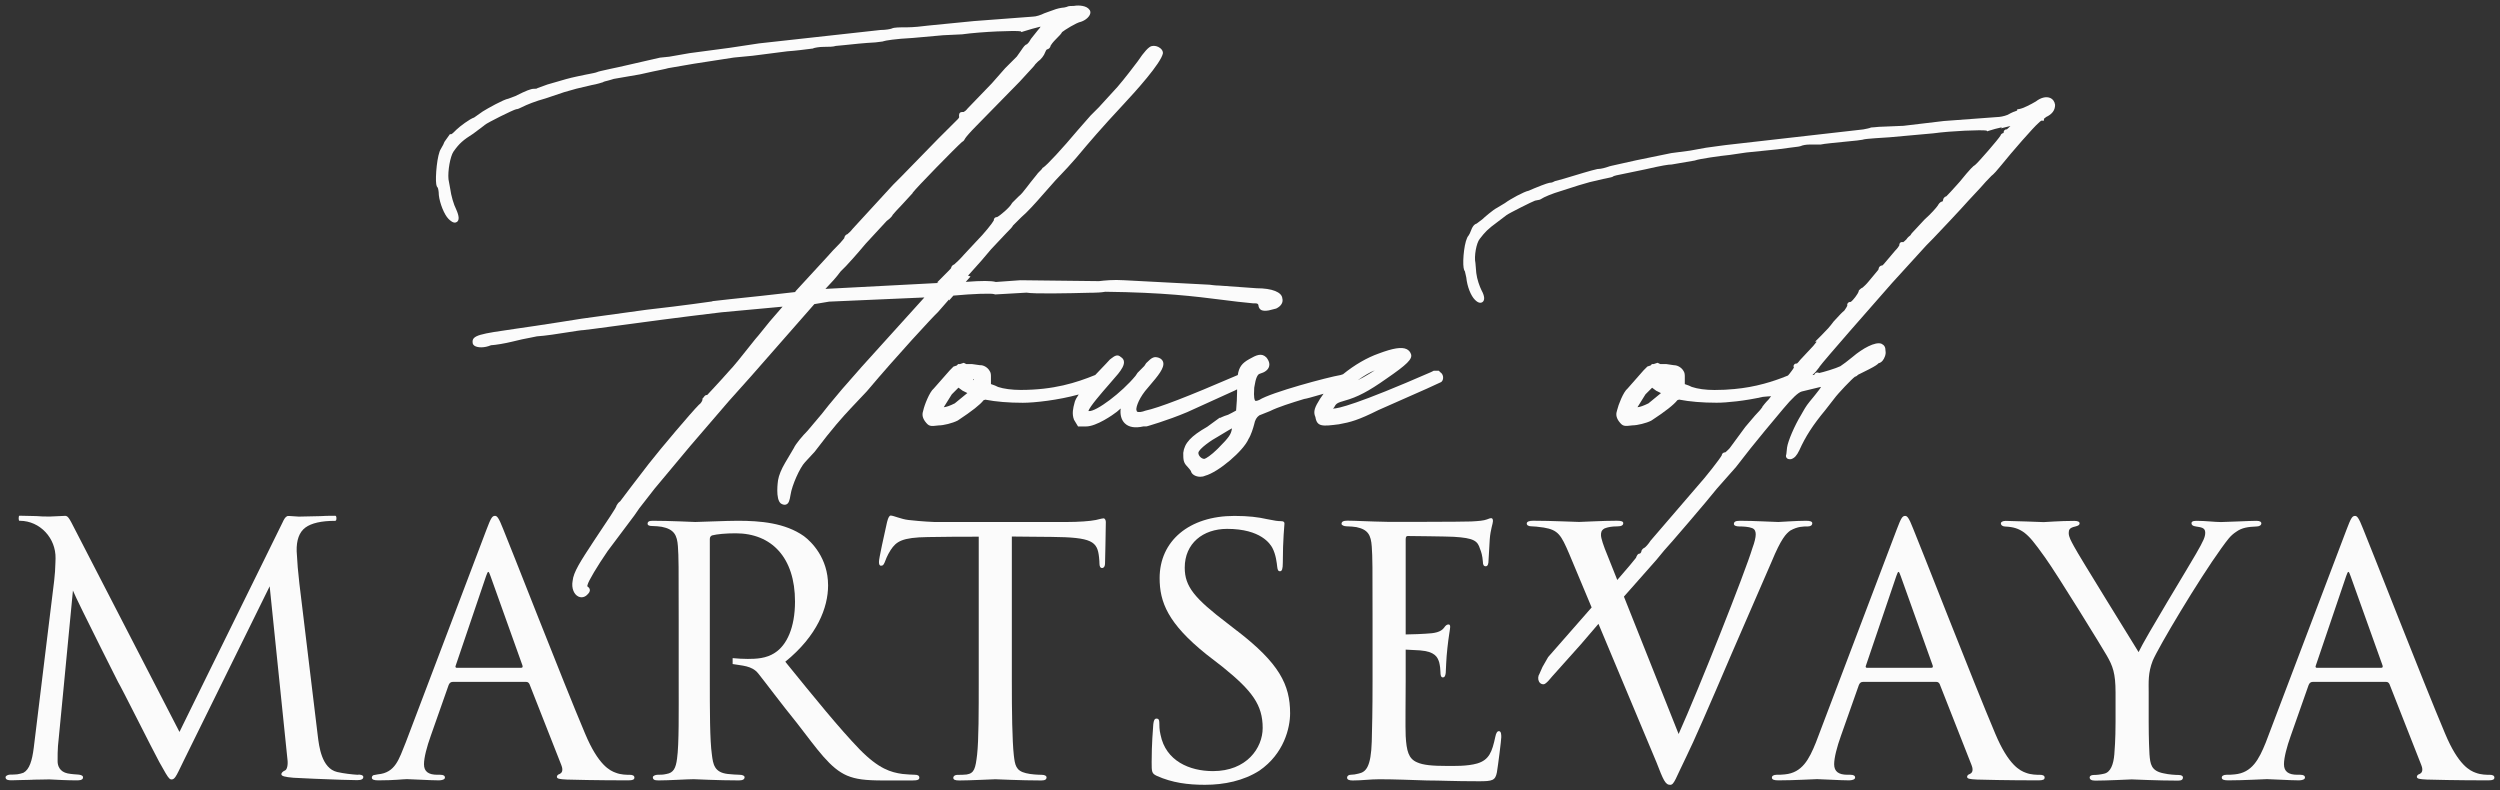 <?xml version="1.0" encoding="UTF-8"?> <svg xmlns="http://www.w3.org/2000/svg" viewBox="0 0 180.03 56.92" data-guides="{&quot;vertical&quot;:[],&quot;horizontal&quot;:[]}"><rect x="0" y="0" width="180.03" height="56.92" fill="#333333" stroke="none"/><defs></defs><path fill="#fbfbfb" stroke="none" fill-opacity="1" stroke-width="0.4" stroke-opacity="1" id="tSvg5d916f7553" title="Path 14" d="M102.756 27.985C103.092 27.83 103.428 27.675 103.764 27.521C103.782 27.508 103.799 27.495 103.817 27.483C103.901 27.399 103.939 27.254 103.916 27.114C103.893 26.98 103.825 26.874 103.722 26.809C103.684 26.771 103.646 26.733 103.608 26.695C103.489 26.695 103.37 26.695 103.25 26.695C103.188 26.727 103.126 26.758 103.064 26.79C97.721 29.123 96.351 29.424 96.001 29.424C95.997 29.424 95.993 29.424 95.99 29.424C96.008 29.404 96.031 29.378 96.062 29.347C96.073 29.331 96.085 29.314 96.096 29.298C96.214 29.058 96.313 29.001 96.831 28.853C97.744 28.602 98.558 28.175 99.833 27.273C101.329 26.246 101.728 25.85 101.61 25.504C101.553 25.336 101.447 25.218 101.294 25.142C100.933 24.971 100.328 25.066 99.274 25.462C98.452 25.751 97.542 26.276 96.713 26.95C96.652 26.965 96.591 26.984 96.537 27.007C95.643 27.155 91.541 28.251 90.677 28.803C90.464 28.895 90.407 28.868 90.395 28.86C90.353 28.83 90.266 28.681 90.319 27.92C90.324 27.89 90.329 27.859 90.335 27.829C90.423 27.251 90.554 26.945 90.727 26.912C91.088 26.809 91.312 26.638 91.385 26.406C91.43 26.265 91.434 26.037 91.195 25.74C90.848 25.393 90.479 25.565 89.958 25.862C89.433 26.155 89.219 26.44 89.136 27.007C85.463 28.59 83.477 29.355 82.472 29.576C82.267 29.659 81.985 29.713 81.875 29.637C81.866 29.614 81.857 29.591 81.848 29.568C81.772 29.454 81.921 28.856 82.457 28.164C82.564 28.031 82.682 27.898 82.796 27.761C83.374 27.083 83.873 26.497 83.763 26.082C83.736 25.983 83.663 25.846 83.454 25.766C83.119 25.656 82.971 25.713 82.537 26.151C82.494 26.218 82.451 26.285 82.408 26.352C82.244 26.517 82.08 26.682 81.917 26.847C81.869 26.919 81.82 26.992 81.772 27.064C80.787 28.263 78.93 29.659 78.412 29.602C78.397 29.602 78.389 29.602 78.382 29.599C78.439 29.317 79.363 28.255 79.866 27.68C80.113 27.399 80.345 27.133 80.52 26.919C80.756 26.623 80.992 26.28 80.931 25.995C80.912 25.911 80.859 25.797 80.718 25.713C80.467 25.481 80.261 25.633 80.007 25.827C79.977 25.85 79.948 25.873 79.919 25.896C79.782 26.052 79.569 26.273 79.325 26.527C79.181 26.676 79.028 26.836 78.872 27.003C77.495 27.563 75.885 28.08 73.495 28.08C72.875 28.08 72.274 28 71.874 27.867C71.737 27.799 71.596 27.73 71.36 27.658C71.36 27.474 71.36 27.29 71.36 27.106C71.36 27.011 71.36 26.82 71.25 26.687C71.124 26.463 70.82 26.28 70.576 26.299C70.386 26.273 70.196 26.246 70.006 26.219C69.866 26.219 69.727 26.219 69.587 26.219C69.525 26.189 69.463 26.158 69.401 26.128C69.308 26.158 69.215 26.189 69.123 26.219C69.081 26.219 69.039 26.219 68.997 26.219C68.963 26.253 68.929 26.288 68.894 26.322C68.817 26.347 68.74 26.373 68.662 26.398C68.572 26.489 68.482 26.581 68.392 26.672C68.009 27.107 67.626 27.542 67.243 27.977C66.939 28.217 66.562 29.195 66.493 29.53C66.406 29.793 66.391 30.013 66.6 30.325C66.889 30.71 66.969 30.713 67.604 30.634C67.947 30.634 68.59 30.474 68.952 30.291C68.972 30.278 68.992 30.266 69.013 30.253C69.99 29.606 70.588 29.138 70.828 28.822C70.87 28.808 70.911 28.794 70.953 28.78C71.714 28.929 72.65 29.005 73.655 29.005C74.492 29.005 76.193 28.818 77.681 28.407C77.54 28.609 77.449 28.78 77.4 28.925C77.391 28.96 77.382 28.996 77.373 29.032C77.285 29.355 77.171 29.8 77.343 30.23C77.439 30.39 77.535 30.55 77.632 30.71C77.823 30.71 78.015 30.71 78.207 30.71C78.952 30.71 80.14 29.88 80.425 29.656C80.518 29.576 80.61 29.496 80.703 29.416C80.646 29.857 80.749 30.238 80.996 30.481C81.285 30.767 81.738 30.843 82.339 30.706C82.409 30.706 82.479 30.706 82.549 30.706C82.565 30.703 82.582 30.701 82.598 30.698C82.598 30.698 84.021 30.299 85.494 29.678C86.633 29.161 87.772 28.643 88.911 28.126C88.97 28.097 89.028 28.067 89.086 28.038C89.086 28.088 89.086 28.137 89.086 28.187C89.086 28.655 89.052 29.081 89.029 29.366C89.022 29.446 89.018 29.511 89.014 29.564C88.896 29.637 88.633 29.77 88.436 29.869C88.249 29.918 88.093 29.991 87.979 30.04C87.929 30.063 87.888 30.086 87.88 30.089C87.86 30.089 87.839 30.089 87.819 30.089C87.524 30.305 87.228 30.521 86.932 30.736C85.76 31.406 85.292 31.909 85.209 32.609C85.209 33.088 85.209 33.309 85.498 33.594C85.604 33.701 85.711 33.849 85.757 33.914C85.779 34.028 85.856 34.135 85.981 34.211C86.111 34.291 86.27 34.333 86.43 34.333C86.552 34.333 86.674 34.31 86.78 34.26C87.732 34.009 89.547 32.468 89.908 31.612C90.091 31.33 90.247 30.82 90.316 30.554C90.376 30.245 90.49 30.044 90.685 29.911C90.942 29.808 91.2 29.705 91.457 29.602C92.032 29.313 92.979 29.016 93.915 28.731C94.091 28.708 94.433 28.609 95.156 28.4C95.208 28.385 95.26 28.369 95.312 28.354C95.221 28.476 95.137 28.598 95.061 28.716C94.696 29.302 94.54 29.629 94.726 30.036C94.84 30.752 95.244 30.702 96.419 30.554C97.264 30.401 97.824 30.249 99.254 29.534C100.419 29.016 101.584 28.499 102.756 27.985ZM99.003 26.672C98.71 26.855 98.41 27.041 98.162 27.178C98.022 27.254 97.892 27.323 97.774 27.38C98.181 27.087 98.691 26.775 99.003 26.672ZM69.595 28.358C69.314 28.587 69.034 28.817 68.754 29.047C68.404 29.222 68.137 29.313 67.962 29.325C68.155 29.015 68.348 28.706 68.541 28.396C68.7 28.236 68.86 28.076 69.02 27.916C69.119 27.989 69.218 28.061 69.317 28.133C69.432 28.191 69.548 28.248 69.663 28.305C69.644 28.32 69.621 28.335 69.595 28.358ZM70.12 27.349C70.12 27.349 70.116 27.361 70.112 27.365C70.096 27.367 70.079 27.37 70.063 27.372C70.063 27.372 70.078 27.323 70.116 27.292C70.116 27.292 70.124 27.292 70.127 27.296C70.127 27.311 70.127 27.327 70.12 27.349ZM88.71 30.896C88.641 31.284 88.523 31.482 87.678 32.327C87.225 32.78 86.822 33.035 86.727 33.046C86.522 33.046 86.297 32.822 86.297 32.616C86.297 32.335 87.313 31.646 87.678 31.459C87.936 31.305 88.193 31.15 88.451 30.995C88.537 30.946 88.623 30.896 88.71 30.847C88.71 30.862 88.71 30.877 88.71 30.896Z"></path><path fill="#fbfbfb" stroke="none" fill-opacity="1" stroke-width="0.4" stroke-opacity="1" id="tSvg39811f3232" title="Path 15" d="M25.771 55.784C25.771 55.788 25.771 55.792 25.771 55.795C25.36 55.769 24.778 55.708 24.283 55.594C23.149 55.331 22.974 53.706 22.886 53.006C22.687 51.361 22.488 49.715 22.289 48.07C22.144 46.869 22 45.668 21.855 44.467C21.756 43.65 21.657 42.833 21.558 42.016C21.467 41.247 21.402 40.478 21.364 39.702C21.341 38.892 21.551 38.321 21.988 37.993C22.426 37.67 23.145 37.506 24.138 37.506C24.199 37.506 24.226 37.445 24.226 37.324C24.226 37.202 24.199 37.141 24.138 37.141C23.67 37.141 23.313 37.149 23.073 37.168C22.555 37.179 22.038 37.19 21.52 37.202C21.285 37.187 21.051 37.171 20.816 37.156C20.797 37.156 20.778 37.156 20.759 37.156C20.732 37.156 20.71 37.156 20.687 37.168C20.554 37.217 20.455 37.381 20.337 37.643C19.899 38.532 19.461 39.422 19.024 40.311C17.535 43.335 16.045 46.359 14.556 49.383C14.084 50.343 13.612 51.304 13.141 52.264C13.111 52.325 13.082 52.386 13.053 52.447C13.01 52.534 12.967 52.622 12.924 52.709C12.879 52.622 12.835 52.534 12.79 52.447C10.238 47.502 7.686 42.557 5.134 37.613C4.966 37.301 4.875 37.19 4.772 37.16C4.753 37.152 4.734 37.149 4.715 37.149C4.699 37.149 4.682 37.149 4.666 37.149C4.299 37.165 3.933 37.181 3.566 37.198C3.178 37.198 2.866 37.187 2.622 37.164C2.216 37.155 1.81 37.146 1.405 37.137C1.363 37.137 1.344 37.198 1.344 37.32C1.344 37.442 1.363 37.502 1.405 37.502C1.416 37.502 1.427 37.502 1.439 37.502C2.889 37.514 4.03 38.758 4 40.208C3.997 40.305 3.995 40.401 3.992 40.497C3.985 40.939 3.95 41.38 3.901 41.818C3.822 42.46 3.744 43.102 3.665 43.743C3.56 44.603 3.454 45.464 3.349 46.324C3.043 48.829 2.738 51.334 2.432 53.839C2.314 54.776 2.124 55.407 1.69 55.647C1.557 55.696 1.412 55.734 1.26 55.757C1.248 55.757 1.237 55.757 1.222 55.761C0.997 55.78 0.955 55.78 0.777 55.78C0.514 55.78 0.4 55.898 0.4 55.959C0.4 56.161 0.571 56.191 0.834 56.191C1.035 56.191 1.275 56.184 1.526 56.172C1.533 56.172 1.539 56.172 1.545 56.172C1.736 56.172 1.911 56.168 2.067 56.161C2.101 56.161 2.135 56.161 2.169 56.157C2.192 56.157 2.215 56.157 2.238 56.157C2.306 56.157 2.367 56.153 2.428 56.145C2.433 56.145 2.438 56.145 2.443 56.145C2.588 56.143 2.733 56.14 2.877 56.138C2.878 56.138 2.88 56.138 2.881 56.138C3.104 56.134 3.328 56.13 3.551 56.126C4.057 56.153 4.845 56.195 5.484 56.195C5.613 56.195 5.716 56.191 5.796 56.172C5.807 56.172 5.819 56.168 5.83 56.164C5.838 56.164 5.849 56.161 5.857 56.149C5.941 56.123 5.979 56.062 5.979 55.963C5.979 55.906 5.922 55.814 5.689 55.784C5.396 55.757 5.195 55.757 4.875 55.696C4.297 55.578 4.148 55.145 4.148 54.825C4.148 54.589 4.148 54.403 4.152 54.22C4.152 54.064 4.163 53.908 4.175 53.721C4.199 53.475 4.223 53.229 4.247 52.983C4.355 51.867 4.463 50.751 4.571 49.634C4.798 47.265 5.025 44.895 5.252 42.526C5.385 42.88 6.397 44.912 7.257 46.636C7.303 46.727 7.349 46.818 7.394 46.91C7.965 48.047 8.441 48.991 8.509 49.128C8.688 49.391 11.013 54.041 11.474 54.882C11.87 55.594 12.06 55.929 12.193 56.058C12.25 56.111 12.292 56.13 12.345 56.13C12.456 56.13 12.532 56.085 12.631 55.948C12.764 55.761 12.927 55.396 13.251 54.734C13.519 54.191 13.786 53.648 14.054 53.105C15.75 49.665 17.446 46.225 19.142 42.785C19.161 42.746 19.18 42.708 19.199 42.67C19.261 42.543 19.323 42.417 19.385 42.29C19.397 42.267 19.408 42.244 19.42 42.221C19.435 42.37 19.45 42.518 19.465 42.666C19.876 46.667 20.287 50.668 20.698 54.669C20.755 55.076 20.672 55.426 20.523 55.483C20.378 55.54 20.261 55.658 20.261 55.746C20.261 55.891 20.493 55.951 21.132 56.008C21.764 56.047 23.419 56.115 24.576 56.153C25.124 56.168 25.558 56.18 25.725 56.18C26.049 56.18 26.163 56.092 26.163 55.948C26.163 55.803 25.9 55.769 25.771 55.784Z"></path><path fill="#fbfbfb" stroke="none" fill-opacity="1" stroke-width="0.4" stroke-opacity="1" id="tSvg11574f21e2f" title="Path 16" d="M159.963 39.481C160.431 38.842 160.603 38.579 161.04 38.29C161.447 37.997 161.885 37.94 162.494 37.913C162.696 37.913 162.844 37.826 162.844 37.681C162.844 37.594 162.756 37.506 162.494 37.506C161.999 37.506 160.313 37.594 159.937 37.594C159.469 37.594 158.86 37.506 158.163 37.506C157.87 37.506 157.813 37.594 157.813 37.681C157.813 37.799 157.901 37.883 158.133 37.913C158.452 37.971 158.803 37.971 158.803 38.351C158.803 38.671 158.685 38.933 158.133 39.892C157.726 40.619 154.468 45.943 154.004 46.959C153.566 46.232 149.73 40.067 149.35 39.34C149.148 38.964 148.973 38.671 148.973 38.382C148.973 38.149 149.03 38.005 149.437 37.917C149.669 37.86 149.757 37.799 149.757 37.685C149.757 37.598 149.669 37.51 149.38 37.51C148.303 37.51 147.344 37.598 147.169 37.598C147.112 37.598 144.901 37.51 144.437 37.51C144.205 37.51 144.087 37.598 144.087 37.685C144.087 37.83 144.231 37.917 144.406 37.917C144.989 37.944 145.369 38.062 145.773 38.355C146.18 38.675 146.469 39.025 147.257 40.128C148.159 41.377 151.53 46.875 151.705 47.195C152.143 47.952 152.345 48.474 152.345 49.87C152.345 50.578 152.345 51.286 152.345 51.994C152.345 52.226 152.345 53.272 152.257 54.323C152.2 55.019 151.995 55.632 151.5 55.719C151.268 55.776 151.005 55.807 150.773 55.807C150.571 55.807 150.48 55.894 150.48 55.982C150.48 56.126 150.598 56.214 150.887 56.214C151.702 56.214 153.445 56.126 153.505 56.126C153.593 56.126 155.397 56.214 156.85 56.214C157.113 56.214 157.2 56.126 157.2 55.982C157.2 55.894 157.113 55.807 156.881 55.807C156.679 55.807 156.184 55.78 155.804 55.689C154.902 55.514 154.845 55.019 154.788 54.323C154.731 53.276 154.731 52.199 154.731 51.994C154.731 51.286 154.731 50.578 154.731 49.87C154.731 49.117 154.674 48.474 155.024 47.572C155.461 46.556 158.281 41.814 159.963 39.481Z"></path><path fill="#fbfbfb" stroke="none" fill-opacity="1" stroke-width="0.4" stroke-opacity="1" id="tSvgda518ab50a" title="Path 17" d="M179.276 55.795C179.276 55.795 179.276 55.795 179.276 55.795C179.074 55.795 178.667 55.795 178.287 55.651C177.879 55.506 177.035 55.126 176.076 52.827C174.534 49.193 170.581 39.044 170.173 38.085C169.854 37.27 169.736 37.152 169.591 37.152C169.389 37.152 169.298 37.297 168.978 38.142C167.04 43.25 165.102 48.358 163.164 53.466C162.669 54.688 162.174 55.647 160.926 55.765C160.751 55.792 160.488 55.792 160.344 55.792C160.112 55.792 159.994 55.879 159.994 55.993C159.994 56.138 160.138 56.195 160.458 56.195C161.679 56.195 162.958 56.107 163.251 56.107C163.571 56.107 164.91 56.195 165.55 56.195C165.751 56.195 165.987 56.138 165.987 55.993C165.987 55.875 165.9 55.792 165.637 55.792C165.57 55.792 165.503 55.792 165.435 55.792C164.796 55.792 164.473 55.559 164.473 55.034C164.473 54.57 164.674 53.786 164.967 52.972C165.394 51.76 165.82 50.549 166.246 49.337C166.303 49.193 166.391 49.105 166.539 49.105C168.304 49.105 170.068 49.105 171.833 49.105C171.951 49.105 172.008 49.163 172.065 49.25C172.831 51.198 173.597 53.147 174.363 55.095C174.538 55.533 174.363 55.677 174.245 55.734C174.127 55.765 174.043 55.852 174.043 55.936C174.043 56.081 174.219 56.111 174.77 56.138C176.719 56.195 178.899 56.195 179.189 56.195C179.508 56.195 179.626 56.138 179.626 55.993C179.626 55.849 179.482 55.792 179.276 55.795ZM171.482 48.089C169.931 48.089 168.38 48.089 166.828 48.089C166.771 48.089 166.71 48.032 166.771 47.914C167.498 45.772 168.225 43.629 168.952 41.487C169.096 41.08 169.127 41.08 169.271 41.487C170.038 43.629 170.804 45.772 171.57 47.914C171.597 48.002 171.597 48.089 171.482 48.089Z"></path><path fill="#fbfbfb" stroke="none" fill-opacity="1" stroke-width="0.4" stroke-opacity="1" id="tSvg33688690c8" title="Path 18" d="M146.88 55.795C146.88 55.795 146.88 55.795 146.88 55.795C146.678 55.795 146.267 55.795 145.891 55.651C145.483 55.506 144.642 55.126 143.68 52.827C142.138 49.193 138.185 39.044 137.777 38.085C137.458 37.27 137.34 37.152 137.195 37.152C136.993 37.152 136.902 37.297 136.582 38.142C134.644 43.25 132.706 48.358 130.768 53.466C130.273 54.688 129.778 55.647 128.53 55.765C128.355 55.792 128.092 55.792 127.948 55.792C127.716 55.792 127.598 55.879 127.598 55.993C127.598 56.138 127.742 56.195 128.062 56.195C129.284 56.195 130.562 56.107 130.855 56.107C131.175 56.107 132.514 56.195 133.154 56.195C133.355 56.195 133.591 56.138 133.591 55.993C133.591 55.875 133.504 55.792 133.241 55.792C133.174 55.792 133.107 55.792 133.04 55.792C132.4 55.792 132.081 55.559 132.081 55.034C132.081 54.57 132.282 53.786 132.575 52.972C133.003 51.76 133.43 50.549 133.858 49.337C133.915 49.193 134.002 49.105 134.151 49.105C135.915 49.105 137.68 49.105 139.444 49.105C139.562 49.105 139.619 49.163 139.676 49.25C140.442 51.198 141.209 53.147 141.975 55.095C142.15 55.533 141.975 55.677 141.857 55.734C141.739 55.765 141.655 55.852 141.655 55.936C141.655 56.081 141.83 56.111 142.382 56.138C144.33 56.195 146.511 56.195 146.8 56.195C147.12 56.195 147.238 56.138 147.238 55.993C147.238 55.849 147.093 55.792 146.88 55.795ZM139.086 48.089C137.535 48.089 135.984 48.089 134.432 48.089C134.375 48.089 134.314 48.032 134.375 47.914C135.102 45.772 135.829 43.629 136.556 41.487C136.7 41.08 136.731 41.08 136.875 41.487C137.642 43.629 138.408 45.772 139.174 47.914C139.201 48.002 139.201 48.089 139.086 48.089Z"></path><path fill="#fbfbfb" stroke="none" fill-opacity="1" stroke-width="0.4" stroke-opacity="1" id="tSvg95df6ca03c" title="Path 19" d="M128.933 38.199C128.935 38.199 128.936 38.199 128.937 38.199C129.459 37.91 129.839 37.91 130.185 37.91C130.387 37.91 130.505 37.822 130.505 37.678C130.505 37.56 130.361 37.502 130.067 37.502C129.341 37.502 128.176 37.59 128.062 37.59C127.742 37.59 126.346 37.502 125.299 37.502C124.949 37.502 124.862 37.59 124.862 37.735C124.862 37.853 125.037 37.91 125.238 37.91C125.558 37.91 125.935 37.936 126.171 38.028C126.403 38.115 126.433 38.321 126.433 38.492C126.433 38.694 126.346 39.074 126.201 39.451C125.68 41.194 122.331 49.63 120.881 52.858C119.568 49.559 118.255 46.261 116.942 42.963C117.721 42.082 118.5 41.2 119.279 40.319C119.467 40.092 119.654 39.864 119.842 39.637C120.116 39.359 122.997 36.003 123.632 35.193C124.093 34.671 124.553 34.15 125.014 33.629C125.358 33.188 125.701 32.748 126.045 32.308C126.389 31.886 126.733 31.463 127.076 31.041C127.525 30.503 127.974 29.965 128.423 29.427C129.048 28.679 129.487 28.268 129.74 28.194C130.17 28.09 130.6 27.986 131.03 27.882C131.066 27.876 131.101 27.87 131.137 27.863C131.065 27.996 130.874 28.232 130.733 28.411C130.697 28.457 130.66 28.503 130.623 28.548C130.106 29.172 130.083 29.21 129.812 29.682C129.772 29.753 129.731 29.824 129.691 29.895C129.242 30.626 128.755 31.756 128.69 32.224C128.672 32.387 128.654 32.549 128.637 32.711C128.614 32.765 128.587 32.864 128.644 32.955C128.716 33.069 128.842 33.069 128.937 33.069C128.959 33.065 128.98 33.062 129.002 33.058C129.234 32.974 129.382 32.814 129.569 32.434C130.01 31.444 130.551 30.607 131.441 29.534C131.652 29.264 131.862 28.993 132.073 28.723C132.347 28.339 133.371 27.273 133.576 27.129C133.675 27.11 133.747 27.045 133.808 26.984C134.067 26.855 134.326 26.725 134.584 26.596C135.049 26.36 135.22 26.235 135.285 26.151C135.384 26.139 135.483 26.075 135.57 25.972C135.707 25.805 135.829 25.504 135.78 25.276C135.78 25.002 135.703 24.861 135.49 24.754C135.053 24.579 134.109 25.101 133.405 25.706C133.078 25.983 132.686 26.265 132.526 26.372C132.221 26.524 131.266 26.813 131 26.862C130.928 26.82 130.851 26.817 130.779 26.843C130.714 26.87 130.669 26.923 130.65 26.992C130.605 26.998 130.561 27.005 130.517 27.011C130.595 26.931 130.674 26.851 130.752 26.771C130.843 26.657 130.933 26.543 131.023 26.429C131.023 26.424 131.023 26.418 131.023 26.413C131.35 25.957 134.718 22.117 136.248 20.382C137.068 19.481 137.889 18.58 138.71 17.68C138.881 17.506 139.052 17.332 139.223 17.158C139.349 17.033 141.351 14.913 141.75 14.449C142.04 14.138 142.329 13.827 142.618 13.517C142.869 13.216 143.17 12.908 143.349 12.725C143.364 12.709 143.379 12.692 143.394 12.676C143.581 12.542 143.839 12.234 144.11 11.903C144.89 10.933 146.458 9.14 146.792 8.863C146.834 8.821 146.918 8.741 146.994 8.688C147.059 8.688 147.124 8.688 147.188 8.688C147.188 8.642 147.188 8.596 147.188 8.55C147.253 8.509 147.299 8.467 147.337 8.429C147.77 8.231 147.991 7.945 147.991 7.553C147.961 7.314 147.831 7.135 147.63 7.051C147.344 6.933 146.964 7.028 146.606 7.306C146.226 7.531 145.689 7.805 145.419 7.85C145.365 7.859 145.312 7.868 145.259 7.877C145.259 7.905 145.259 7.933 145.259 7.961C145.095 8.014 144.878 8.094 144.574 8.269C144.308 8.379 143.984 8.429 143.828 8.429C142.546 8.524 141.263 8.619 139.981 8.714C139.012 8.829 138.042 8.945 137.073 9.06C136.617 9.079 136.16 9.098 135.703 9.117C135.433 9.117 135.159 9.144 134.98 9.163C134.893 9.171 134.824 9.178 134.786 9.178C134.771 9.178 134.756 9.178 134.741 9.178C134.727 9.185 134.713 9.191 134.699 9.197C134.63 9.232 134.371 9.281 134.181 9.319C130.878 9.695 127.575 10.07 124.272 10.446C124.165 10.46 124.059 10.473 123.952 10.488C122.94 10.617 122.784 10.64 121.692 10.849C121.246 10.907 120.801 10.966 120.356 11.024C119.515 11.197 118.674 11.369 117.833 11.541C117.414 11.64 117.007 11.728 116.672 11.8C116.063 11.934 115.862 11.979 115.808 12.01C115.652 12.063 115.325 12.169 115.028 12.173C114.8 12.219 114.397 12.337 114.043 12.44C113.566 12.583 113.089 12.726 112.612 12.87C112.401 12.927 112.191 12.984 111.98 13.041C111.969 13.046 111.957 13.051 111.946 13.056C111.851 13.106 111.759 13.151 111.691 13.151C111.561 13.151 111.306 13.224 110.465 13.57C110.34 13.624 110.214 13.679 110.089 13.733C109.754 13.794 108.749 14.342 108.38 14.62C108.189 14.736 107.997 14.851 107.805 14.966C107.805 14.966 107.805 14.966 107.805 14.966C107.512 15.111 106.839 15.697 106.755 15.785C106.616 15.89 106.476 15.995 106.337 16.101C106.146 16.15 106.009 16.371 105.945 16.565C105.891 16.728 105.788 16.922 105.762 16.953C105.45 17.265 105.313 18.764 105.397 19.282C105.412 19.369 105.435 19.472 105.492 19.544C105.525 19.692 105.558 19.839 105.591 19.986C105.655 20.633 105.914 21.295 106.219 21.596C106.496 21.873 106.675 21.812 106.759 21.752C106.938 21.619 106.911 21.314 106.694 20.918C106.553 20.633 106.367 20.134 106.31 19.662C106.29 19.423 106.269 19.183 106.249 18.943C106.142 18.464 106.314 17.493 106.561 17.2C106.942 16.706 107.147 16.489 107.786 16.024C108.02 15.847 108.253 15.669 108.487 15.492C108.643 15.366 110.374 14.498 110.538 14.449C110.647 14.427 110.756 14.406 110.865 14.384C110.887 14.375 110.908 14.367 110.93 14.358C111.207 14.175 111.752 13.95 112.425 13.749C112.845 13.614 113.265 13.48 113.685 13.345C113.948 13.269 114.21 13.193 114.473 13.117C114.797 13.041 115.122 12.965 115.447 12.889C115.493 12.88 115.538 12.871 115.584 12.862C115.999 12.782 116.151 12.744 116.208 12.679C116.265 12.649 116.512 12.603 116.676 12.569C117.281 12.443 117.886 12.318 118.491 12.192C119.728 11.911 120.124 11.85 120.379 11.846C120.932 11.751 121.485 11.656 122.038 11.561C122.052 11.557 122.066 11.553 122.08 11.549C122.323 11.45 123.868 11.222 124.557 11.157C124.955 11.099 125.354 11.04 125.752 10.982C126.5 10.906 127.249 10.83 127.997 10.754C128.332 10.704 128.659 10.666 128.93 10.632C129.451 10.571 129.626 10.548 129.717 10.503C129.797 10.465 130.048 10.408 130.319 10.408C130.582 10.408 130.846 10.408 131.11 10.408C131.293 10.358 132.256 10.263 133.188 10.172C133.368 10.154 133.548 10.136 133.728 10.118C133.863 10.099 133.997 10.08 134.132 10.061C134.148 10.056 134.165 10.051 134.181 10.046C134.341 9.989 135.639 9.913 136.069 9.886C137.121 9.791 138.174 9.696 139.227 9.601C140.479 9.426 142.717 9.338 143.052 9.403C143.07 9.421 143.087 9.438 143.105 9.456C143.142 9.444 143.179 9.431 143.215 9.418C143.516 9.319 143.839 9.236 144.167 9.163C144.14 9.19 144.113 9.216 144.087 9.243C144.316 9.186 144.546 9.129 144.776 9.072C144.692 9.155 144.585 9.262 144.517 9.315C144.471 9.312 144.433 9.319 144.414 9.331C144.296 9.38 144.285 9.494 144.281 9.578C144.148 9.601 144.083 9.684 144.06 9.764C143.912 10.023 142.458 11.701 142.222 11.888C142.116 11.934 141.891 12.143 141.122 13.09C141.054 13.166 140.985 13.243 140.917 13.319C140.612 13.657 140.27 14.038 140.163 14.133C140.03 14.167 139.924 14.289 139.924 14.418C139.924 14.438 139.897 14.483 139.874 14.514C139.874 14.514 139.874 14.514 139.874 14.514C139.699 14.514 139.57 14.753 139.554 14.788C139.448 14.951 139.052 15.4 138.599 15.8C138.287 16.135 137.975 16.47 137.663 16.805C137.631 16.853 137.6 16.901 137.568 16.949C137.503 16.995 137.366 17.101 137.283 17.238C137.18 17.345 137.092 17.41 137.047 17.444C137.005 17.425 136.952 17.417 136.894 17.444C136.773 17.493 136.773 17.619 136.773 17.661C136.773 17.665 136.773 17.668 136.773 17.672C136.735 17.744 136.628 17.901 136.472 18.053C136.241 18.326 136.01 18.598 135.78 18.871C135.696 18.985 135.608 19.069 135.551 19.118C135.517 19.118 135.479 19.118 135.445 19.137C135.346 19.179 135.281 19.278 135.281 19.377C135.281 19.392 135.25 19.461 135.152 19.56C134.959 19.792 134.766 20.024 134.573 20.256C134.406 20.465 134.238 20.614 134.147 20.694C134.136 20.701 134.128 20.709 134.12 20.717C134.033 20.747 133.964 20.816 133.903 20.873C133.889 20.885 133.875 20.898 133.862 20.911C133.858 20.93 133.854 20.949 133.85 20.968C133.808 21.166 133.424 21.645 133.283 21.74C133.218 21.74 133.089 21.748 133.036 21.873C133.024 21.9 133.013 21.95 133.028 22.01C132.998 22.083 132.922 22.22 132.807 22.372C132.644 22.501 132.465 22.695 132.294 22.882C132.214 22.969 132.138 23.049 132.05 23.144C131.715 23.59 131.613 23.692 131.209 24.103C131.043 24.27 130.877 24.436 130.711 24.602C130.749 24.602 130.787 24.602 130.825 24.602C130.73 24.72 130.627 24.849 130.574 24.914C130.263 25.246 129.952 25.579 129.641 25.911C129.527 26.063 129.447 26.143 129.405 26.177C129.4 26.177 129.395 26.177 129.39 26.177C129.348 26.177 129.226 26.177 129.173 26.299C129.143 26.368 129.158 26.425 129.181 26.47C129.12 26.592 128.93 26.832 128.85 26.935C128.817 26.971 128.784 27.008 128.751 27.045C128.111 27.304 127.579 27.483 127.031 27.631C126.331 27.821 125.634 27.947 124.9 28.015C124.447 28.061 123.979 28.084 123.461 28.084C122.826 28.084 122.243 28.004 121.829 27.863C121.695 27.799 121.558 27.73 121.326 27.662C121.326 27.478 121.326 27.294 121.326 27.11C121.326 27.015 121.326 26.824 121.216 26.687C121.106 26.497 120.832 26.299 120.546 26.299C120.545 26.299 120.544 26.299 120.542 26.299C120.353 26.271 120.164 26.243 119.975 26.215C119.835 26.215 119.694 26.215 119.553 26.215C119.491 26.185 119.429 26.155 119.367 26.124C119.274 26.155 119.181 26.185 119.089 26.215C119.047 26.215 119.005 26.215 118.963 26.215C118.93 26.25 118.897 26.284 118.864 26.318C118.787 26.344 118.709 26.369 118.632 26.394C118.541 26.486 118.449 26.577 118.358 26.668C117.975 27.103 117.592 27.538 117.209 27.974C116.897 28.217 116.524 29.199 116.455 29.526C116.368 29.789 116.356 30.013 116.566 30.322C116.855 30.706 116.935 30.71 117.57 30.63C117.909 30.63 118.556 30.47 118.895 30.299C118.91 30.29 118.925 30.281 118.94 30.272C119.922 29.629 120.542 29.142 120.79 28.818C120.832 28.805 120.873 28.791 120.915 28.776C121.684 28.925 122.594 29.001 123.617 29.001C124.344 29.001 125.661 28.868 126.947 28.579C127.202 28.552 127.4 28.541 127.541 28.533C127.481 28.61 127.421 28.688 127.362 28.765C127.126 29.001 126.951 29.237 126.943 29.248C126.93 29.265 126.918 29.281 126.905 29.298C126.905 29.307 126.905 29.316 126.905 29.325C126.859 29.401 126.681 29.621 126.376 29.93C126.144 30.202 125.912 30.475 125.68 30.748C125.304 31.259 124.929 31.77 124.553 32.281C124.489 32.35 124.317 32.521 124.249 32.571C124.032 32.586 123.994 32.723 123.986 32.791C123.865 33.027 122.852 34.336 122.198 35.056C121.083 36.352 119.968 37.648 118.853 38.945C118.723 39.158 118.525 39.371 118.449 39.428C118.438 39.434 118.427 39.441 118.415 39.447C118.213 39.55 118.194 39.691 118.198 39.721C118.194 39.744 118.164 39.805 118.137 39.828C118.122 39.843 118.107 39.854 118.095 39.866C117.932 39.85 117.848 40.056 117.814 40.166C117.696 40.33 117.201 40.916 116.463 41.765C116.228 41.176 115.993 40.587 115.759 39.999C115.466 39.303 115.291 38.751 115.291 38.545C115.291 38.37 115.291 38.195 115.553 38.05C115.785 37.963 116.048 37.906 116.455 37.906C116.775 37.906 116.893 37.818 116.893 37.674C116.893 37.556 116.775 37.499 116.429 37.499C115.352 37.499 113.986 37.586 113.723 37.586C113.43 37.586 111.744 37.499 110.408 37.499C110.146 37.499 109.944 37.556 109.944 37.7C109.944 37.818 110.062 37.902 110.294 37.902C110.439 37.902 110.758 37.929 111.166 37.99C112.212 38.165 112.414 38.515 113 39.881C113.539 41.168 114.078 42.456 114.617 43.743C113.573 44.935 112.529 46.126 111.485 47.317C111.35 47.554 111.214 47.791 111.078 48.028C111.006 48.192 110.933 48.356 110.861 48.519C110.751 48.683 110.739 48.915 110.827 49.083C110.892 49.204 111.006 49.277 111.135 49.277C111.196 49.277 111.326 49.277 111.79 48.694C112.479 47.924 113.167 47.154 113.856 46.384C114.298 45.863 114.712 45.38 115.108 44.923C116.5 48.245 117.891 51.568 119.283 54.89C119.778 56.168 119.922 56.518 120.272 56.518C120.565 56.518 120.649 56.081 121.437 54.483C121.931 53.493 123.123 50.761 124.664 47.153C125.973 44.158 127.426 40.813 127.571 40.463C128.267 38.777 128.618 38.427 128.933 38.199ZM119.549 28.358C119.269 28.587 118.989 28.817 118.708 29.047C118.358 29.218 118.095 29.313 117.917 29.325C118.109 29.015 118.302 28.706 118.495 28.396C118.654 28.237 118.812 28.079 118.971 27.92C119.068 27.993 119.166 28.065 119.264 28.137C119.379 28.194 119.495 28.251 119.61 28.308C119.591 28.324 119.568 28.343 119.549 28.358Z"></path><path fill="#fbfbfb" stroke="none" fill-opacity="1" stroke-width="0.4" stroke-opacity="1" id="tSvg6c240f7775" title="Path 20" d="M107.939 52.652C107.939 52.652 107.939 52.652 107.939 52.652C107.825 52.652 107.737 52.77 107.68 53.063C107.448 54.14 107.242 54.722 106.371 54.981C105.644 55.187 104.712 55.156 104.164 55.156C103.174 55.156 102.478 55.099 102.04 54.894C101.431 54.635 101.287 54.079 101.226 53.002C101.195 52.508 101.226 49.946 101.226 49.044C101.226 48.29 101.226 47.535 101.226 46.78C101.66 46.799 102.036 46.818 102.246 46.834C103.353 46.921 103.524 47.328 103.642 47.705C103.699 47.937 103.73 48.226 103.73 48.401C103.73 48.607 103.76 48.782 103.905 48.782C104.023 48.782 104.08 48.694 104.11 48.458C104.137 48.078 104.137 47.499 104.228 46.685C104.316 45.84 104.43 45.288 104.43 45.144C104.43 44.999 104.373 44.969 104.316 44.969C104.198 44.969 104.11 45.026 103.992 45.201C103.76 45.517 103.323 45.608 102.653 45.635C102.424 45.658 101.861 45.673 101.226 45.688C101.226 43.402 101.226 41.116 101.226 38.831C101.226 38.656 101.283 38.599 101.374 38.599C101.431 38.599 104.312 38.629 104.689 38.656C106.142 38.743 106.405 38.949 106.58 39.527C106.668 39.733 106.755 40.022 106.786 40.459C106.786 40.665 106.843 40.779 106.991 40.779C107.139 40.779 107.193 40.604 107.193 40.341C107.223 39.79 107.25 39.325 107.28 38.831C107.337 38.104 107.512 37.697 107.512 37.522C107.512 37.373 107.455 37.316 107.394 37.316C107.276 37.316 107.246 37.346 107.075 37.404C106.843 37.491 106.523 37.522 105.941 37.552C105.359 37.582 100.179 37.582 100.038 37.582C98.41 37.552 97.622 37.495 97.044 37.495C96.754 37.495 96.606 37.552 96.606 37.727C96.606 37.815 96.777 37.902 96.983 37.902C97.215 37.902 97.508 37.932 97.679 37.959C98.524 38.134 98.726 38.541 98.783 39.356C98.84 40.144 98.84 40.84 98.84 44.649C98.84 46.104 98.84 47.559 98.84 49.014C98.84 51.225 98.809 52.416 98.783 53.406C98.726 55.209 98.376 55.59 97.85 55.704C97.645 55.761 97.443 55.792 97.268 55.792C97.12 55.792 97.005 55.879 97.005 55.997C97.005 56.145 97.15 56.203 97.413 56.203C98.109 56.203 98.661 56.115 99.331 56.115C100.408 56.115 101.747 56.172 102.763 56.203C103.783 56.203 104.597 56.26 106.515 56.26C107.474 56.26 107.68 56.203 107.794 55.62C107.878 55.126 108.11 53.291 108.11 53.09C108.11 52.915 108.11 52.652 107.939 52.652Z"></path><path fill="#fbfbfb" stroke="none" fill-opacity="1" stroke-width="0.4" stroke-opacity="1" id="tSvg167a58565fd" title="Path 21" d="M89.098 45.441C89.098 45.441 89.098 45.441 89.098 45.441C89.098 45.441 88.428 44.919 88.428 44.919C86.015 43.085 85.315 42.244 85.315 40.878C85.315 39.135 86.624 38.085 88.367 38.085C90.81 38.085 91.48 39.188 91.625 39.451C91.887 39.946 91.944 40.554 91.975 40.817C92.001 41.019 92.032 41.137 92.176 41.137C92.321 41.137 92.378 40.962 92.378 40.524C92.378 38.838 92.496 37.818 92.496 37.704C92.496 37.59 92.439 37.529 92.234 37.529C92.028 37.529 91.796 37.499 91.244 37.385C90.605 37.24 89.904 37.152 88.888 37.152C85.631 37.152 83.507 38.956 83.507 41.631C83.507 43.348 84.09 44.889 86.883 47.127C87.271 47.427 87.659 47.728 88.047 48.028C90.171 49.745 90.928 50.761 90.928 52.42C90.928 53.874 89.764 55.529 87.351 55.529C85.665 55.529 83.949 54.802 83.572 52.911C83.485 52.561 83.485 52.214 83.485 52.039C83.485 51.838 83.428 51.746 83.283 51.746C83.138 51.746 83.081 51.891 83.051 52.154C83.024 52.561 82.933 53.55 82.933 54.886C82.933 55.582 82.933 55.7 83.31 55.875C84.413 56.37 85.547 56.515 86.769 56.515C88.165 56.515 89.558 56.222 90.692 55.495C92.466 54.273 92.903 52.412 92.903 51.366C92.903 49.303 92.115 47.762 89.094 45.433C89.095 45.436 89.097 45.438 89.098 45.441"></path><path fill="#fbfbfb" stroke="none" fill-opacity="1" stroke-width="0.4" stroke-opacity="1" id="tSvg13dd67a177c" title="Path 22" d="M79.466 37.327C79.466 37.327 79.466 37.327 79.466 37.327C79.379 37.327 79.291 37.358 78.914 37.445C78.507 37.533 77.636 37.59 76.821 37.59C73.641 37.59 70.461 37.59 67.281 37.59C67.254 37.59 66.436 37.56 65.42 37.445C64.899 37.388 64.343 37.126 64.141 37.126C64.054 37.126 63.966 37.244 63.879 37.594C63.704 38.382 63.27 40.3 63.297 40.474C63.297 40.619 63.327 40.737 63.441 40.737C63.555 40.737 63.616 40.711 63.704 40.505C63.761 40.36 63.879 40.01 64.141 39.603C64.549 38.99 64.956 38.701 66.817 38.675C67.981 38.648 69.522 38.648 70.481 38.648C70.481 42.108 70.481 45.569 70.481 49.029C70.481 51.21 70.481 53.303 70.363 54.349C70.246 55.339 70.162 55.689 69.606 55.773C69.374 55.799 69.199 55.799 68.967 55.799C68.735 55.799 68.647 55.917 68.647 56.001C68.647 56.145 68.765 56.203 69.085 56.203C69.842 56.203 71.558 56.115 71.672 56.115C71.787 56.115 73.507 56.203 74.987 56.203C75.28 56.203 75.364 56.115 75.364 55.97C75.364 55.883 75.246 55.795 75.014 55.795C74.782 55.795 74.226 55.769 73.88 55.677C73.153 55.502 73.092 55.095 73.008 54.399C72.89 53.322 72.864 51.259 72.864 49.018C72.864 45.557 72.864 42.097 72.864 38.636C73.708 38.636 74.606 38.663 75.714 38.663C78.652 38.69 79.028 38.983 79.146 40.147C79.173 40.44 79.173 40.467 79.173 40.554C79.173 40.787 79.23 40.905 79.375 40.905C79.462 40.905 79.576 40.817 79.576 40.554C79.576 40.322 79.633 38.401 79.633 37.59C79.633 37.472 79.576 37.327 79.466 37.327Z"></path><path fill="#fbfbfb" stroke="none" fill-opacity="1" stroke-width="0.4" stroke-opacity="1" id="tSvg135f1414fd" title="Path 23" d="M65.884 55.792C65.886 55.792 65.887 55.792 65.888 55.792C65.801 55.792 65.192 55.765 64.986 55.734C64.172 55.62 63.3 55.388 61.9 53.961C60.416 52.42 58.673 50.27 56.55 47.652C58.848 45.791 59.632 43.751 59.632 42.157C59.632 40.181 58.437 39.017 57.889 38.606C56.523 37.647 54.749 37.502 53.121 37.502C52.306 37.502 50.328 37.59 50.065 37.59C50.008 37.59 48.231 37.502 46.983 37.502C46.72 37.502 46.633 37.59 46.633 37.708C46.633 37.826 46.751 37.879 46.956 37.879C47.188 37.879 47.477 37.91 47.652 37.936C48.554 38.111 48.76 38.549 48.817 39.333C48.874 40.121 48.874 40.817 48.874 44.653C48.874 46.108 48.874 47.563 48.874 49.018C48.874 51.202 48.904 53.584 48.756 54.631C48.668 55.327 48.493 55.651 47.999 55.734C47.767 55.792 47.561 55.792 47.359 55.792C47.188 55.792 47.013 55.879 47.013 55.967C47.013 56.142 47.131 56.199 47.42 56.199C48.208 56.199 49.487 56.111 49.951 56.111C50.069 56.111 51.694 56.199 53.212 56.199C53.501 56.199 53.619 56.111 53.619 55.967C53.619 55.879 53.501 55.792 53.243 55.792C53.011 55.792 52.687 55.761 52.398 55.734C51.439 55.62 51.351 55.038 51.264 54.342C51.115 53.295 51.115 51.172 51.115 48.843C51.115 45.499 51.115 42.155 51.115 38.812C51.115 38.663 51.203 38.579 51.29 38.553C51.637 38.465 52.249 38.404 52.976 38.404C55.564 38.404 57.25 40.147 57.25 43.317C57.25 45.178 56.667 46.457 55.796 47.012C55.183 47.419 54.456 47.45 53.848 47.45C53.486 47.45 53.113 47.427 52.759 47.393C52.759 47.535 52.759 47.677 52.759 47.819C53.418 47.941 54.141 47.922 54.601 48.496C55.096 49.109 56.26 50.677 57.394 52.074C58.905 54.022 59.777 55.327 60.998 55.852C61.638 56.115 62.277 56.203 63.647 56.203C64.325 56.203 65.004 56.203 65.683 56.203C66.09 56.203 66.204 56.145 66.204 55.997C66.204 55.879 66.117 55.792 65.888 55.792C65.887 55.792 65.886 55.792 65.884 55.792"></path><path fill="#fbfbfb" stroke="none" fill-opacity="1" stroke-width="0.4" stroke-opacity="1" id="tSvgd9f138bd40" title="Path 24" d="M45.331 55.795C45.331 55.795 45.331 55.795 45.331 55.795C45.129 55.795 44.718 55.795 44.342 55.647C43.934 55.502 43.093 55.122 42.131 52.823C40.589 49.189 36.636 39.04 36.228 38.081C35.909 37.267 35.791 37.149 35.646 37.149C35.444 37.149 35.353 37.293 35.033 38.138C33.095 43.246 31.157 48.354 29.219 53.463C28.724 54.684 28.473 55.643 27.221 55.761C27.046 55.788 26.89 55.822 26.89 55.822C26.89 55.822 26.776 55.879 26.776 55.993C26.776 56.138 26.92 56.195 27.244 56.195C28.465 56.195 29.017 56.107 29.306 56.107C29.626 56.107 30.965 56.195 31.605 56.195C31.806 56.195 32.042 56.138 32.042 55.993C32.042 55.875 31.955 55.792 31.692 55.792C31.625 55.792 31.558 55.792 31.491 55.792C30.851 55.792 30.532 55.559 30.532 55.034C30.532 54.566 30.733 53.786 31.026 52.972C31.452 51.76 31.879 50.549 32.305 49.337C32.362 49.193 32.45 49.105 32.598 49.105C34.362 49.105 36.127 49.105 37.891 49.105C38.009 49.105 38.066 49.163 38.123 49.25C38.89 51.198 39.656 53.147 40.422 55.095C40.597 55.533 40.422 55.677 40.304 55.734C40.186 55.765 40.102 55.852 40.102 55.936C40.102 56.081 40.277 56.111 40.829 56.138C42.778 56.195 44.958 56.195 45.247 56.195C45.567 56.195 45.685 56.138 45.685 55.993C45.685 55.849 45.54 55.792 45.331 55.795ZM37.534 48.089C35.982 48.089 34.431 48.089 32.88 48.089C32.822 48.089 32.761 48.032 32.822 47.914C33.549 45.772 34.276 43.629 35.003 41.487C35.148 41.08 35.178 41.08 35.323 41.487C36.089 43.629 36.855 45.772 37.621 47.914C37.648 48.002 37.648 48.089 37.534 48.089Z"></path><path fill="#fbfbfb" stroke="none" fill-opacity="1" stroke-width="0.4" stroke-opacity="1" id="tSvga567e7ea8" title="Path 25" d="M49.711 32.11C50.63 31.042 51.548 29.974 52.466 28.906C53.002 28.307 53.537 27.709 54.072 27.11C55.596 25.373 57.119 23.637 58.643 21.9C58.998 21.84 59.353 21.781 59.708 21.721C61.994 21.621 64.28 21.521 66.566 21.421C65.064 23.082 63.562 24.744 62.06 26.406C61.588 26.944 61.116 27.481 60.644 28.019C60.323 28.404 60.002 28.788 59.681 29.172C59.511 29.385 59.342 29.599 59.172 29.812C58.833 30.214 58.494 30.616 58.156 31.018C57.794 31.38 57.288 31.981 57.166 32.266C56.957 32.62 56.747 32.974 56.538 33.328C56.538 33.328 56.538 33.328 56.538 33.328C56.268 33.785 56.085 34.234 56.028 34.584C56.021 34.641 55.823 35.954 56.237 36.262C56.291 36.292 56.386 36.346 56.489 36.349C56.534 36.349 56.588 36.346 56.637 36.319C56.804 36.239 56.862 36.041 56.93 35.626C57.029 34.953 57.592 33.682 57.973 33.282C58.204 33.032 58.434 32.782 58.665 32.533C60.02 30.744 60.652 30.067 61.261 29.408C61.649 28.997 62.037 28.586 62.425 28.175C64.613 25.58 67.224 22.764 67.544 22.475C67.792 22.191 68.041 21.906 68.289 21.622C68.307 21.603 68.325 21.584 68.343 21.565C68.343 21.59 68.343 21.616 68.343 21.641C68.343 21.641 68.655 21.287 68.655 21.287C70.025 21.158 71.418 21.108 71.608 21.185C71.623 21.191 71.638 21.197 71.653 21.204C72.411 21.16 73.168 21.117 73.925 21.074C74.435 21.169 76.749 21.128 78.621 21.078C78.664 21.078 78.707 21.078 78.751 21.078C78.907 21.074 79.295 21.067 79.599 21.01C83.789 21.059 86.038 21.341 88.025 21.592C88.767 21.687 89.463 21.774 90.232 21.843C90.532 21.843 90.559 21.843 90.62 21.957C90.624 22.041 90.647 22.182 90.761 22.281C90.913 22.406 91.134 22.391 91.37 22.353C91.54 22.31 91.71 22.267 91.88 22.224C91.894 22.218 91.907 22.213 91.921 22.208C92.26 22.041 92.42 21.767 92.344 21.493C92.313 21.04 91.609 20.758 90.506 20.758C90.504 20.758 90.503 20.758 90.502 20.758C89.599 20.694 88.696 20.629 87.792 20.564C87.492 20.564 87.123 20.503 87.1 20.503C85.047 20.396 82.995 20.288 80.943 20.18C80.181 20.127 79.478 20.207 79.211 20.237C79.169 20.241 79.143 20.245 79.135 20.245C77.249 20.223 75.362 20.201 73.476 20.18C72.889 20.222 72.302 20.264 71.714 20.306C71.387 20.214 70.706 20.21 69.545 20.298C69.661 20.169 69.776 20.039 69.891 19.91C69.831 19.891 69.77 19.868 69.709 19.849C70.032 19.487 70.356 19.126 70.679 18.764C70.913 18.489 71.146 18.214 71.379 17.939C71.741 17.555 72.103 17.172 72.464 16.789C72.761 16.492 72.898 16.352 72.947 16.241C73.145 16.043 73.343 15.846 73.541 15.648C73.96 15.301 74.641 14.54 74.976 14.152C75.317 13.767 75.658 13.381 75.999 12.995C76.209 12.763 76.349 12.615 76.505 12.459C76.726 12.226 76.981 11.964 77.48 11.389C77.556 11.299 77.632 11.209 77.708 11.119C78.366 10.335 79.272 9.262 80.935 7.481C81.742 6.617 83.629 4.536 83.747 3.824C83.747 3.691 83.675 3.562 83.546 3.463C83.374 3.326 83.135 3.272 82.941 3.318C82.727 3.36 82.385 3.733 81.928 4.418C81.715 4.703 80.973 5.681 80.467 6.263C80.019 6.753 79.571 7.243 79.124 7.732C78.928 7.928 78.733 8.123 78.538 8.318C78.237 8.661 77.936 9.003 77.636 9.346C76.486 10.716 75.379 11.907 75.12 12.067C75.104 12.076 75.087 12.085 75.071 12.093C75.063 12.11 75.056 12.126 75.048 12.143C75.029 12.181 74.945 12.265 74.88 12.325C74.789 12.417 74.683 12.523 74.622 12.622C74.314 12.995 74.104 13.269 73.944 13.479C73.667 13.836 73.552 13.985 73.351 14.148C73.201 14.297 73.051 14.445 72.902 14.594C72.89 14.61 72.879 14.627 72.867 14.643C72.715 14.947 72 15.537 71.809 15.629C71.65 15.633 71.566 15.716 71.562 15.88C71.467 16.07 70.854 16.835 70.329 17.36C70.028 17.682 69.728 18.005 69.427 18.327C69.127 18.677 68.822 18.951 68.716 19.042C68.598 19.08 68.499 19.187 68.487 19.316C68.453 19.362 68.35 19.468 68.282 19.533C68.007 19.81 67.731 20.086 67.456 20.363C67.498 20.342 67.54 20.322 67.582 20.302C67.551 20.328 67.525 20.359 67.502 20.382C64.814 20.523 62.126 20.663 59.438 20.804C59.465 20.774 59.495 20.743 59.525 20.713C59.834 20.389 60.214 19.99 60.534 19.548C60.662 19.42 60.79 19.292 60.918 19.164C61.051 19.027 61.702 18.315 62.334 17.554C62.843 17.004 63.351 16.453 63.86 15.903C63.94 15.846 64.21 15.652 64.286 15.469C64.366 15.374 64.644 15.054 64.963 14.731C65.216 14.455 65.468 14.18 65.721 13.905C65.721 13.897 65.721 13.889 65.721 13.882C66.021 13.482 68.803 10.64 69.279 10.221C69.389 10.175 69.458 10.061 69.484 10.004C69.492 9.99 69.5 9.976 69.507 9.962C69.507 9.962 69.507 9.962 69.507 9.962C69.572 9.856 69.865 9.513 70.284 9.091C71.334 8.019 72.384 6.947 73.434 5.875C73.647 5.639 73.849 5.422 74.02 5.236C74.363 4.871 74.496 4.726 74.546 4.635C74.612 4.567 74.677 4.5 74.743 4.433C74.964 4.285 75.189 3.995 75.269 3.756C75.303 3.653 75.356 3.588 75.383 3.562C75.527 3.542 75.645 3.421 75.661 3.28C75.695 3.219 75.828 3.033 75.996 2.865C76.304 2.557 76.437 2.42 76.479 2.313C76.654 2.169 77.514 1.625 77.845 1.567C78.176 1.457 78.454 1.21 78.511 0.978C78.538 0.863 78.507 0.753 78.454 0.704C78.264 0.414 77.723 0.357 77.335 0.426C77.126 0.426 76.939 0.426 76.814 0.498C76.791 0.502 76.764 0.509 76.738 0.517C76.677 0.532 76.597 0.555 76.467 0.559C76.136 0.612 75.973 0.673 75.543 0.833C75.427 0.875 75.312 0.917 75.196 0.959C74.968 1.077 74.603 1.198 74.371 1.198C72.957 1.305 71.544 1.411 70.131 1.518C69.038 1.626 67.944 1.734 66.851 1.841C66.425 1.902 65.728 1.967 65.336 1.967C64.754 1.967 64.385 1.971 64.225 2.051C64.149 2.089 63.81 2.157 63.392 2.161C60.482 2.482 57.572 2.803 54.662 3.124C53.957 3.23 53.252 3.337 52.546 3.443C51.582 3.572 50.618 3.7 49.654 3.828C49.167 3.913 48.68 3.998 48.193 4.083C47.971 4.106 47.749 4.128 47.527 4.151C46.778 4.323 46.03 4.494 45.282 4.665C44.806 4.779 44.342 4.878 43.957 4.958C43.299 5.103 43.078 5.152 42.994 5.194C42.914 5.232 42.621 5.289 42.405 5.331C42.339 5.344 42.273 5.356 42.207 5.369C41.895 5.434 41.24 5.563 40.78 5.692C40.327 5.823 39.874 5.954 39.421 6.085C39.186 6.17 38.952 6.255 38.717 6.34C38.696 6.352 38.674 6.365 38.652 6.378C38.626 6.393 38.523 6.393 38.458 6.393C38.23 6.393 37.91 6.518 37.111 6.918C36.946 6.98 36.781 7.042 36.617 7.104C36.259 7.162 35.106 7.812 34.759 8.029C34.554 8.174 34.348 8.318 34.143 8.463C33.827 8.562 33.1 9.11 32.872 9.334C32.754 9.452 32.56 9.65 32.495 9.665C32.462 9.665 32.429 9.665 32.396 9.665C32.271 9.842 32.145 10.018 32.02 10.194C32.011 10.211 32.002 10.227 31.993 10.244C31.955 10.362 31.886 10.484 31.822 10.59C31.799 10.636 31.772 10.678 31.753 10.716C31.475 11.111 31.338 12.767 31.414 13.258C31.426 13.345 31.452 13.448 31.521 13.513C31.544 13.559 31.597 13.737 31.601 14.046C31.666 14.647 31.997 15.465 32.297 15.762C32.4 15.865 32.674 16.142 32.902 15.983C33.081 15.861 33.07 15.572 32.857 15.092C32.666 14.715 32.487 14.091 32.423 13.604C32.381 13.374 32.339 13.145 32.297 12.915C32.236 12.31 32.423 11.268 32.651 10.925C33.074 10.32 33.363 10.08 34.082 9.624C34.351 9.422 34.62 9.22 34.889 9.018C34.891 9.013 34.894 9.008 34.896 9.003C35.136 8.813 36.963 7.904 37.176 7.865C37.279 7.865 37.397 7.808 37.583 7.717C37.933 7.538 38.565 7.283 39.292 7.085C39.737 6.936 40.182 6.786 40.627 6.636C40.923 6.553 41.219 6.469 41.514 6.385C41.874 6.3 42.235 6.215 42.595 6.13C42.991 6.062 43.379 5.936 43.394 5.928C43.402 5.928 43.409 5.928 43.417 5.928C43.417 5.928 43.451 5.898 43.451 5.898C43.485 5.879 43.626 5.841 43.744 5.814C43.885 5.776 44.056 5.731 44.201 5.681C44.825 5.573 45.449 5.465 46.073 5.358C46.819 5.186 47.295 5.091 47.607 5.027C47.896 4.966 48.041 4.935 48.113 4.909C48.732 4.802 49.351 4.696 49.97 4.589C50.929 4.441 51.888 4.292 52.847 4.144C53.298 4.101 53.75 4.058 54.202 4.014C55.031 3.908 55.861 3.801 56.69 3.695C57.337 3.649 57.946 3.569 58.273 3.527C58.38 3.512 58.456 3.504 58.475 3.501C58.489 3.501 58.503 3.501 58.517 3.501C58.531 3.494 58.545 3.488 58.559 3.482C58.646 3.44 58.989 3.375 59.309 3.375C59.723 3.375 60.016 3.367 60.184 3.307C60.279 3.303 60.465 3.284 60.796 3.249C61.379 3.185 62.262 3.093 63.053 3.052C63.224 3.03 63.396 3.008 63.567 2.987C63.586 2.981 63.605 2.974 63.624 2.968C63.723 2.926 64.469 2.797 65.74 2.732C66.464 2.667 67.188 2.603 67.913 2.538C68.367 2.516 68.821 2.495 69.275 2.473C70.721 2.275 73.157 2.184 73.507 2.256C73.525 2.274 73.542 2.292 73.56 2.309C73.598 2.297 73.636 2.284 73.674 2.271C74.127 2.123 74.546 2.013 74.93 1.917C74.93 1.925 74.922 1.933 74.919 1.944C74.919 1.944 74.865 2.047 74.747 2.165C74.576 2.379 74.405 2.594 74.234 2.808C74.227 2.819 74.221 2.831 74.215 2.842C74.119 3.025 74.001 3.154 73.952 3.189C73.819 3.215 73.716 3.36 73.522 3.649C73.422 3.791 73.322 3.933 73.221 4.075C72.941 4.356 72.661 4.636 72.38 4.916C72.062 5.278 71.743 5.639 71.425 6.001C70.842 6.606 70.258 7.211 69.675 7.816C69.572 7.957 69.458 8.033 69.397 8.063C69.37 8.063 69.344 8.063 69.317 8.063C69.146 8.06 69.062 8.147 69.062 8.315C69.062 8.341 69.062 8.368 69.062 8.394C69.068 8.401 69.075 8.407 69.081 8.414C69.07 8.451 69.043 8.512 68.99 8.566C68.518 9.036 68.046 9.507 67.574 9.977C66.677 10.897 65.78 11.817 64.883 12.736C64.689 12.931 64.495 13.125 64.301 13.319C63.335 14.371 62.368 15.424 61.401 16.477C61.268 16.656 61.097 16.801 61.025 16.862C60.911 16.892 60.816 16.995 60.793 17.158C60.7 17.267 60.608 17.377 60.515 17.486C60.13 17.874 59.803 18.22 59.552 18.513C58.804 19.326 58.055 20.139 57.307 20.953C57.29 20.979 57.274 21.006 57.257 21.032C55.827 21.204 53.867 21.409 52.558 21.546C51.994 21.603 51.652 21.641 51.439 21.672C51.367 21.679 51.325 21.683 51.309 21.683C51.309 21.688 51.309 21.693 51.309 21.698C51.29 21.698 51.271 21.706 51.256 21.71C49.509 21.961 47.146 22.246 46.579 22.303C45.018 22.518 43.456 22.732 41.895 22.947C41.359 23.032 40.824 23.116 40.289 23.201C39.014 23.403 37.986 23.552 37.161 23.67C34.581 24.043 33.968 24.134 34.036 24.674C34.036 24.724 34.055 24.823 34.173 24.903C34.383 25.04 34.866 25.07 35.357 24.861C35.661 24.849 36.396 24.727 36.906 24.598C37.362 24.476 37.876 24.377 38.253 24.305C38.451 24.267 38.611 24.237 38.664 24.221C39.269 24.183 40.194 24.039 40.932 23.921C41.415 23.845 41.868 23.772 42.005 23.772C42.279 23.746 43.055 23.643 44.235 23.483C46.107 23.228 48.935 22.848 51.949 22.49C53.418 22.354 54.886 22.218 56.355 22.083C56.05 22.435 55.744 22.788 55.438 23.141C55.166 23.478 54.893 23.816 54.62 24.153C54.54 24.229 54.335 24.492 53.973 24.944C53.482 25.565 52.813 26.41 52.493 26.729C52.323 26.919 52.153 27.11 51.983 27.3C51.758 27.544 51.576 27.741 51.431 27.901C51.176 28.175 50.986 28.385 50.925 28.445C50.803 28.426 50.731 28.529 50.693 28.579C50.678 28.602 50.659 28.624 50.644 28.643C50.624 28.662 50.605 28.681 50.586 28.7C50.586 28.727 50.586 28.754 50.586 28.78C50.586 28.837 50.495 29.039 50.32 29.157C49.791 29.69 47.599 32.27 46.712 33.408C46.285 33.965 45.857 34.522 45.43 35.078C45.129 35.482 44.871 35.817 44.657 36.102C44.656 36.102 44.655 36.102 44.654 36.102C44.528 36.186 44.433 36.338 44.395 36.41C44.39 36.427 44.385 36.443 44.38 36.46C44.38 36.462 44.38 36.465 44.38 36.467C44.368 36.498 44.342 36.551 44.296 36.627C44.148 36.882 43.813 37.377 43.512 37.83C43.276 38.185 43.04 38.54 42.804 38.895C41.8 40.425 41.293 41.19 41.233 41.848C41.145 42.335 41.32 42.803 41.651 42.959C41.887 43.07 42.142 43.001 42.325 42.788C42.378 42.735 42.5 42.613 42.473 42.457C42.454 42.343 42.37 42.278 42.313 42.244C42.298 42.225 42.283 42.191 42.298 42.16C42.303 42.144 42.308 42.127 42.313 42.111C42.367 41.852 43.002 40.783 43.755 39.687C44.399 38.829 45.042 37.972 45.685 37.114C45.803 36.935 45.921 36.764 46.039 36.601C46.405 36.13 46.772 35.659 47.139 35.189C47.994 34.163 48.849 33.136 49.711 32.11Z"></path></svg> 
